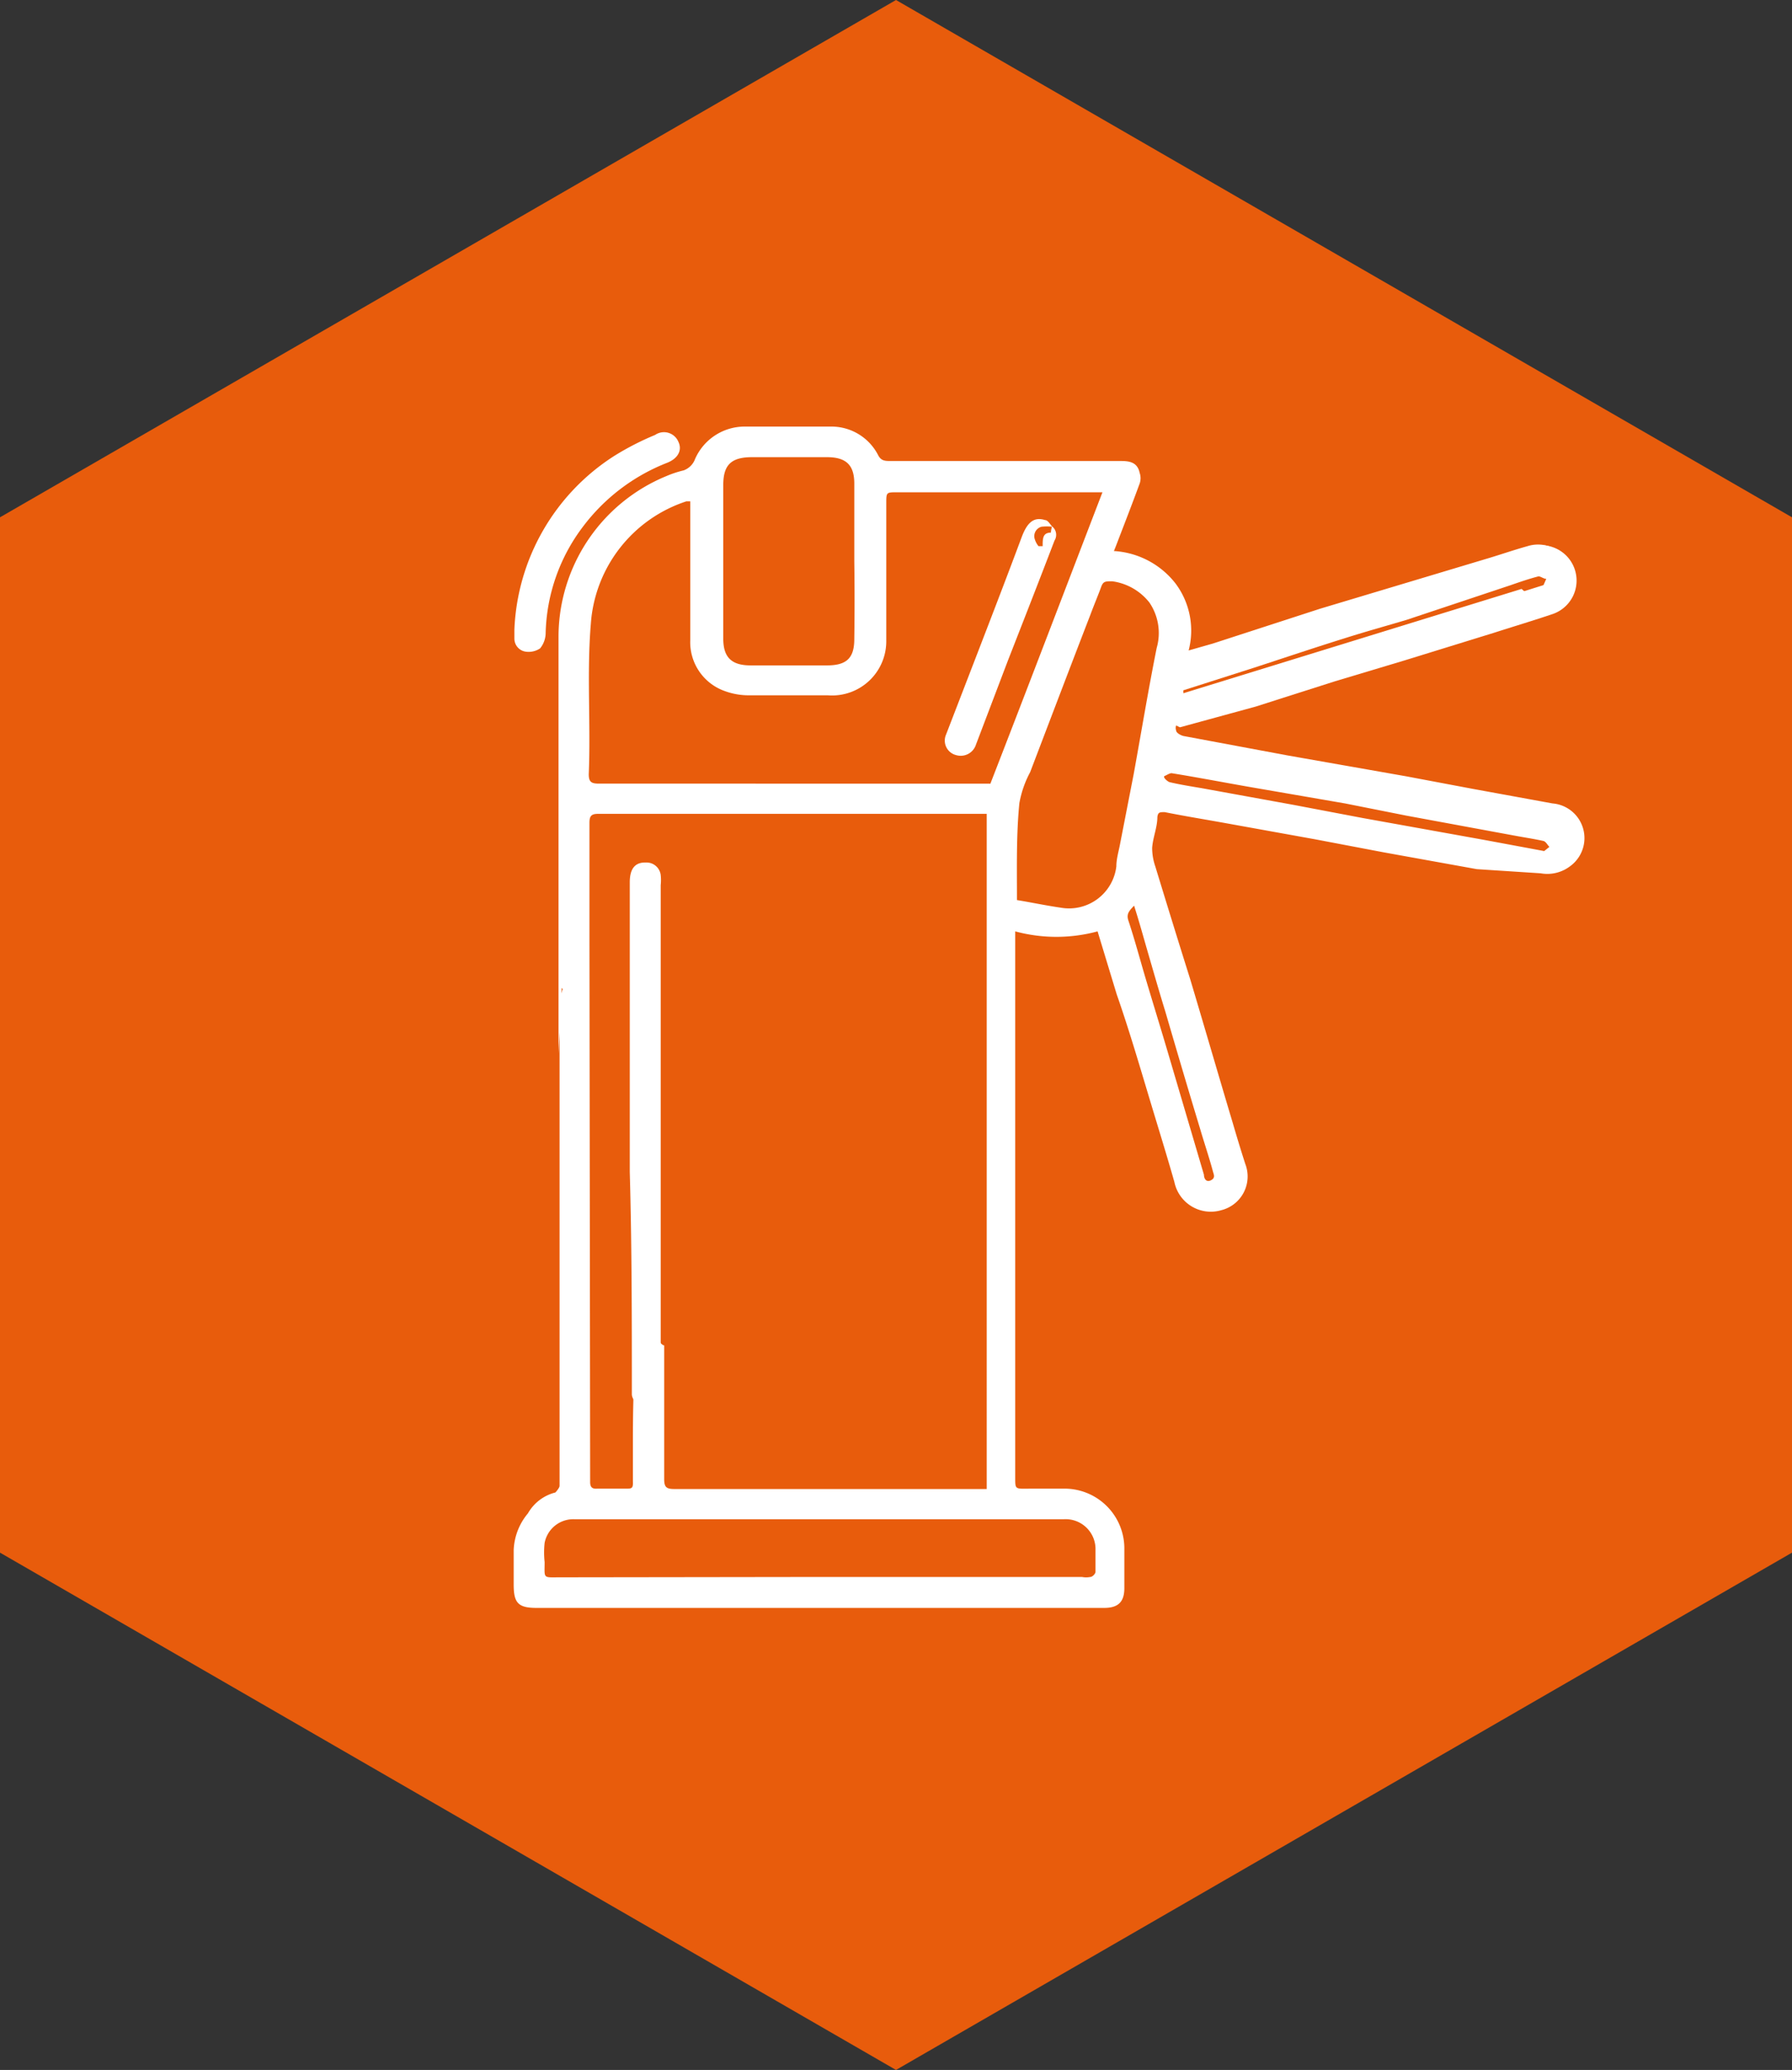 <?xml version="1.0" encoding="UTF-8"?> <svg xmlns="http://www.w3.org/2000/svg" xmlns:xlink="http://www.w3.org/1999/xlink" width="51.56" height="59.54" viewBox="0 0 51.56 59.54"><rect x="0" y="0" width="51.56" height="59.54" fill="#333333" stroke="none"/><defs><clipPath id="a8024629-7e85-41ef-ae89-39c5a858c914"><polygon points="33.58 18.86 33.3 19.31 33.76 20.83 33.95 20.92 45.62 17.73 46.77 16.61 44.62 15.01 33.58 18.86" fill="none"></polygon></clipPath></defs><title>picto-blokaccess</title><g id="b7a1626a-d435-47d6-8af7-846262562b3d" data-name="Calque 2"><g id="b435b336-3427-41f3-9d54-4305f1cba353" data-name="Calque 1"><polygon points="51.56 44.66 51.56 14.88 25.78 0 0 14.88 0 44.66 25.78 59.54 51.56 44.66" fill="#e85c0c"></polygon><path d="M16.07,30.3c0-.07,0-2.73,0-2.8,0-3.06,0-6.13,0-9.19a5,5,0,0,1,3.09-4.61,3.05,3.05,0,0,1,.51-.17A.55.55,0,0,0,20,13.2a1.56,1.56,0,0,1,1.41-.93q1.25,0,2.49,0a1.51,1.51,0,0,1,1.37.83c.08.15.19.16.33.16H32.2c.24,0,.52,0,.59.34a.47.47,0,0,1,0,.31c-.22.6-.45,1.19-.68,1.79l-.06.15a2.43,2.43,0,0,1,1.77.93,2.26,2.26,0,0,1,.38,1.93l.7-.2,3.08-1,4.9-1.47c.36-.11.71-.23,1.07-.33A1,1,0,0,1,45,16a1,1,0,0,1,.28,1c0,.14-.1.14-.18,0a.89.89,0,0,1-.22-.31c0-.09-.11,0-.07-.12l-.18-.18a1.08,1.08,0,0,1-.22-.23s0-.08,0-.11c0-.2-.07,0-.11.06a.68.68,0,0,0,.09.17.12.12,0,0,1-.07.18.84.84,0,0,1-.28.11,2.47,2.47,0,0,1-.56.19c-1,.33-2,.64-3.08.95l-4.44,1.35-1.71.53c-.17.05-.22.14-.2.35l9.73-3,.71.62c-.25.22-.38.21-.54,0a2.78,2.78,0,0,0-.21-.27,1.26,1.26,0,0,0-.17-.11l0,.06.37.55a1.71,1.71,0,0,1-.54.15c-.14,0-.25-.18-.38-.28l-.06,0,.15.36a1,1,0,0,1-.34,0,.49.49,0,0,0-.48.09c-.27.22.14.12-.41.2,0,0-.15-.25-.17-.27l-.07,0,.07.34-.31.1-2.6.8-4,1.2c-.26.08-.52.18-.78.25a.21.21,0,0,0-.18.28c0,.07.13.14.21.16l3,.56,3.41.6,1.91.36,2.3.42a1,1,0,0,1,.5,1.81,1.08,1.08,0,0,1-.84.2L42.49,25l-2.66-.48-2-.38-2.66-.48c-.56-.1-1.11-.19-1.66-.3-.14,0-.19,0-.21.14,0,.3-.13.59-.15.89a1.64,1.64,0,0,0,.09.53c.33,1.08.66,2.15,1,3.23.41,1.37.81,2.75,1.22,4.12.12.41.24.81.37,1.21a1,1,0,0,1-.69,1.33A1.07,1.07,0,0,1,33.79,34c-.21-.74-.44-1.48-.66-2.21-.32-1.06-.63-2.13-1-3.19l-.55-1.81a4.54,4.54,0,0,1-2.37,0V42.51c0,.35,0,.31.46.31h.92a1.72,1.72,0,0,1,1.76,1.7c0,.39,0,.78,0,1.16s-.16.57-.58.57H15.44c-.53,0-.66-.14-.66-.67,0-.27,0-.72,0-1a1.75,1.75,0,0,1,.41-1.05,1.26,1.26,0,0,1,.79-.6s.12-.13.12-.19c0-.41,0-.81,0-1.21,0-.2,0-.4,0-.6V28.87a2.29,2.29,0,0,1,.09-.42.45.45,0,0,1,0-.6m.79.37c0,1.4,0,2.81,0,4.21q0,3.87,0,7.74m0,2.46c0,.14.05.2.2.19H18c.17,0,.22,0,.21-.2,0-.43,0-.85,0-1.27,0-.15,0-2.74.19-2.74-.07-.17-.11-1.22-.2-1.43.35.07.61,1.46.91,1.52v2.18c0,.55,0,1.11,0,1.66,0,.22.05.29.28.29h9V23.41H17.2c-.2,0-.24.08-.24.26,0,.94,0,1.88,0,2.83,0,.2,0,.41,0,.62M28.5,22.53c1.08-2.78,2.14-5.56,3.22-8.37l-.31,0h-5.6c-.31,0-.31,0-.31.32v3.93A1.56,1.56,0,0,1,23.82,20c-.76,0-1.51,0-2.27,0a2,2,0,0,1-.69-.12,1.49,1.49,0,0,1-1-1.46v-4h-.11A4,4,0,0,0,17,17.94c-.12,1.43,0,2.88-.06,4.33,0,.23.08.27.3.27H28.5ZM23.57,45.36h7.56a.64.64,0,0,0,.24,0c.06,0,.15-.09.15-.15s0-.41,0-.62a.86.86,0,0,0-.92-.89H16.54a.84.84,0,0,0-.87.68,2.54,2.54,0,0,0,0,.55c0,.49-.06.44.45.44Zm5.69-19.47c.43.07.85.16,1.27.22a1.37,1.37,0,0,0,1.59-1.19c0-.22.07-.44.11-.66l.39-2c.22-1.21.42-2.42.66-3.62a1.56,1.56,0,0,0-.21-1.31A1.64,1.64,0,0,0,32,16.72c-.2,0-.26,0-.32.17s-.21.53-.31.8c-.58,1.5-1.15,3-1.73,4.52a3,3,0,0,0-.31.89C29.24,24,29.26,24.93,29.26,25.89Zm-4.68-9.74c0-.75,0-1.49,0-2.24,0-.54-.24-.76-.79-.76H21.64c-.6,0-.83.22-.83.8v4.42c0,.54.24.77.79.77h2.19c.57,0,.79-.21.79-.76C24.59,17.64,24.59,16.89,24.58,16.15Zm19.85,8.33.15-.12c-.06-.06-.1-.15-.17-.17-.27-.06-.54-.1-.81-.15l-3.14-.58-1.76-.35-2.78-.48c-.74-.13-1.47-.27-2.21-.39-.06,0-.13.05-.2.08s.09.17.15.18c.3.07.61.12.91.17l2.64.48,2,.38,3.5.63Zm-11.8,1.57c-.14.15-.22.23-.17.41.19.57.34,1.14.51,1.71.22.74.45,1.48.67,2.23l1,3.39c0,.1.06.23.2.16s.08-.17.06-.25c-.11-.41-.25-.82-.37-1.23-.34-1.12-.67-2.24-1-3.37-.17-.55-.33-1.11-.49-1.66S32.79,26.55,32.63,26.05Z" fill="#fff"></path><path d="M14.8,18.11a6.23,6.23,0,0,1,2.88-5,8.06,8.06,0,0,1,1.17-.6.45.45,0,0,1,.67.2c.11.23,0,.47-.32.6a5.56,5.56,0,0,0-2.42,1.83A5.27,5.27,0,0,0,15.7,18.2a.71.71,0,0,1-.16.45.59.59,0,0,1-.44.09.38.38,0,0,1-.3-.36Z" fill="#fff"></path><path d="M19,40.53c-.27-.08-.49-.13-.7-.21a.27.27,0,0,1-.12-.21c0-2.13,0-4.27-.06-6.4V25.38c0-.39.15-.58.46-.57a.41.41,0,0,1,.43.36,1.41,1.41,0,0,1,0,.29V40.2C19.06,40.3,19.05,40.4,19,40.53Z" fill="#fff"></path><path d="M30.27,15.14a.31.31,0,0,1,.07.41C29.9,16.7,29.45,17.85,29,19l-.92,2.42a.46.46,0,0,1-.57.3.43.43,0,0,1-.29-.59l.93-2.41c.42-1.09.84-2.18,1.25-3.28.16-.42.35-.58.67-.48.08,0,.14.12.21.19a1.58,1.58,0,0,0-.31,0,.28.28,0,0,0-.2.35.61.61,0,0,0,.11.21H30c0-.22,0-.39.24-.39C30.23,15.32,30.25,15.2,30.27,15.14Z" fill="#fff"></path><g clip-path="url(#a8024629-7e85-41ef-ae89-39c5a858c914)"><path d="M22.34,35.12c0-.06-1.35-2.39-1.38-2.45-1.5-2.7-3-5.37-4.49-8.09a4.87,4.87,0,0,1,.46-5.49,3.26,3.26,0,0,1,.36-.39.47.47,0,0,0,.16-.45,1.54,1.54,0,0,1,.79-1.48c.72-.41,1.44-.79,2.18-1.16a1.53,1.53,0,0,1,1.61.1c.15.1.25,0,.38,0l5.76-3c.21-.12.47-.22.69,0A.59.59,0,0,1,29,13c.1.62.19,1.25.28,1.88,0,0,0,.08,0,.16a2.47,2.47,0,0,1,2,0,2.33,2.33,0,0,1,1.28,1.52l.52-.5c.75-.75,1.49-1.51,2.24-2.27l3.59-3.57c.26-.26.51-.53.78-.79a1,1,0,0,1,1-.26,1.07,1.07,0,0,1,.74.76c.05.13,0,.16-.14.12A.78.78,0,0,1,41,9.84c-.07-.06-.08.07-.12-.07l-.25-.07a1.13,1.13,0,0,1-.3-.1.87.87,0,0,1-.1-.08c-.1-.17,0,.07-.06.11l.16.1a.13.13,0,0,1,0,.2,1.17,1.17,0,0,1-.2.22,3.28,3.28,0,0,1-.39.43l-2.25,2.27-3.24,3.24c-.42.42-.82.85-1.25,1.26-.13.13-.12.23,0,.4l7.11-7.12.92.22c-.12.31-.23.36-.46.27a2.88,2.88,0,0,0-.31-.13.71.71,0,0,0-.21,0l0,.07.6.32c-.15.15-.26.32-.4.38s-.31-.05-.47-.08l0,.07.3.25a.73.73,0,0,1-.29.17.48.48,0,0,0-.37.31c-.13.31.18,0-.26.37,0,0-.26-.16-.29-.16l-.05.05L39,13l-.22.23c-.64.64-1.26,1.28-1.9,1.91L34,18c-.19.19-.37.4-.57.58a.22.22,0,0,0,0,.34.31.31,0,0,0,.27,0c1-.29,2-.6,2.93-.91l3.29-1,1.86-.57,2.23-.7a1,1,0,1,1,.67,1.92c-.56.19-1.13.36-1.69.54L40.4,19l-2,.6-2.57.82-1.6.5c-.15,0-.17.1-.12.22a7.76,7.76,0,0,0,.3.85,1.54,1.54,0,0,0,.34.43c.82.79,1.64,1.58,2.45,2.38,1,1,2,2,3.08,3.06l.92.89a1,1,0,0,1,0,1.49,1.1,1.1,0,0,1-1.55-.08c-.54-.55-1.11-1.09-1.66-1.63l-2.4-2.36c-.44-.45-.9-.88-1.37-1.34a4.42,4.42,0,0,1-2.09,1.08l.14.25Q36.14,33,39.91,39.72c.17.31.15.27.55.07s.55-.28.81-.43a1.76,1.76,0,0,1,2.38.67c.2.34.38.68.57,1s.13.57-.23.76l-4,2.09L29.59,49.43c-.47.25-.65.19-.91-.28l-.49-.87A1.76,1.76,0,0,1,28,47.17a1.27,1.27,0,0,1,.4-.89.26.26,0,0,0,0-.23c-.2-.35-.42-.7-.62-1-.1-.17-.2-.34-.29-.52-2-3.54-3.95-7.07-5.91-10.61a2.06,2.06,0,0,1-.12-.41.47.47,0,0,1-.28-.55m.87,0,2.07,3.71L28,43.38m1.21,2.16c.07.13.15.15.27.08s.46-.26.69-.37.16-.15.09-.28l-.62-1.11c-.08-.13-1.38-2.39-1.18-2.49-.15-.12-.69-1-.87-1.17.33-.1,1.25,1,1.54.92,0,0,1,1.84,1.06,1.91.28.49.56,1,.82,1.46.1.2.18.23.39.12q3.84-2,7.69-4.07l.21-.13-9.49-17-.16.07L20,28.52c-.18.1-.17.19-.09.34.47.82.93,1.66,1.39,2.49.1.18.19.37.28.56m7.93-9.39c-.42-2.95-.84-5.89-1.27-8.86l-.28.13L23,16.39c-.28.15-.28.15-.12.43l1.92,3.45a1.52,1.52,0,0,1-.67,2.22c-.66.35-1.32.71-2,1.05a1.76,1.76,0,0,1-.66.21,1.52,1.52,0,0,1-1.56-.84l-1.85-3.3-.13-.25-.1.05a4,4,0,0,0-.71,4.4c.61,1.32,1.39,2.56,2.08,3.84.11.2.2.2.39.1l9.67-5.12ZM36.3,44.87l6.64-3.51a.72.72,0,0,0,.21-.12c.05-.05.09-.15.06-.2a5.77,5.77,0,0,0-.29-.55.88.88,0,0,0-1.24-.36l-1,.5-7.41,3.92-4,2.12a.81.81,0,0,0-.42,1,2.42,2.42,0,0,0,.23.49c.24.44.16.41.62.17ZM31.77,25.11c.41-.13.82-.25,1.22-.39a1.33,1.33,0,0,0,.82-1.79c-.08-.2-.15-.41-.22-.62l-.66-2c-.39-1.16-.81-2.32-1.19-3.49a1.6,1.6,0,0,0-.82-1.06,1.69,1.69,0,0,0-1.27,0c-.2,0-.23.13-.2.3l.12.84.69,4.78a2.78,2.78,0,0,0,.16.92C30.83,23.48,31.31,24.28,31.77,25.11Zm-8.88-6.39c-.36-.65-.72-1.31-1.09-2a.68.68,0,0,0-1.07-.3l-1.89,1c-.53.28-.62.58-.34,1.08q1.08,2,2.17,3.9a.68.68,0,0,0,1.06.31l1.93-1c.5-.26.59-.55.33-1C23.63,20,23.26,19.38,22.89,18.72Zm21.52-1.89.08-.18c-.08,0-.17-.08-.23-.07-.27.07-.53.16-.79.25l-3,1c-.57.17-1.15.33-1.72.51-.9.28-1.79.58-2.68.87l-2.13.68c-.06,0-.1.11-.14.16s.16.11.22.09c.3-.07.59-.18.89-.27L37.41,19c.65-.2,1.3-.39,2-.6l3.38-1.06Zm-9.59,6.86c-.06.2-.09.31,0,.44.43.41.85.84,1.28,1.27L37.83,27l2.55,2.51c.08.08.17.18.26.05s0-.19-.07-.25c-.3-.31-.62-.6-.93-.91L37.11,26c-.41-.41-.82-.83-1.24-1.24S35.19,24.06,34.82,23.69Z" fill="#fff"></path></g></g></g></svg> 